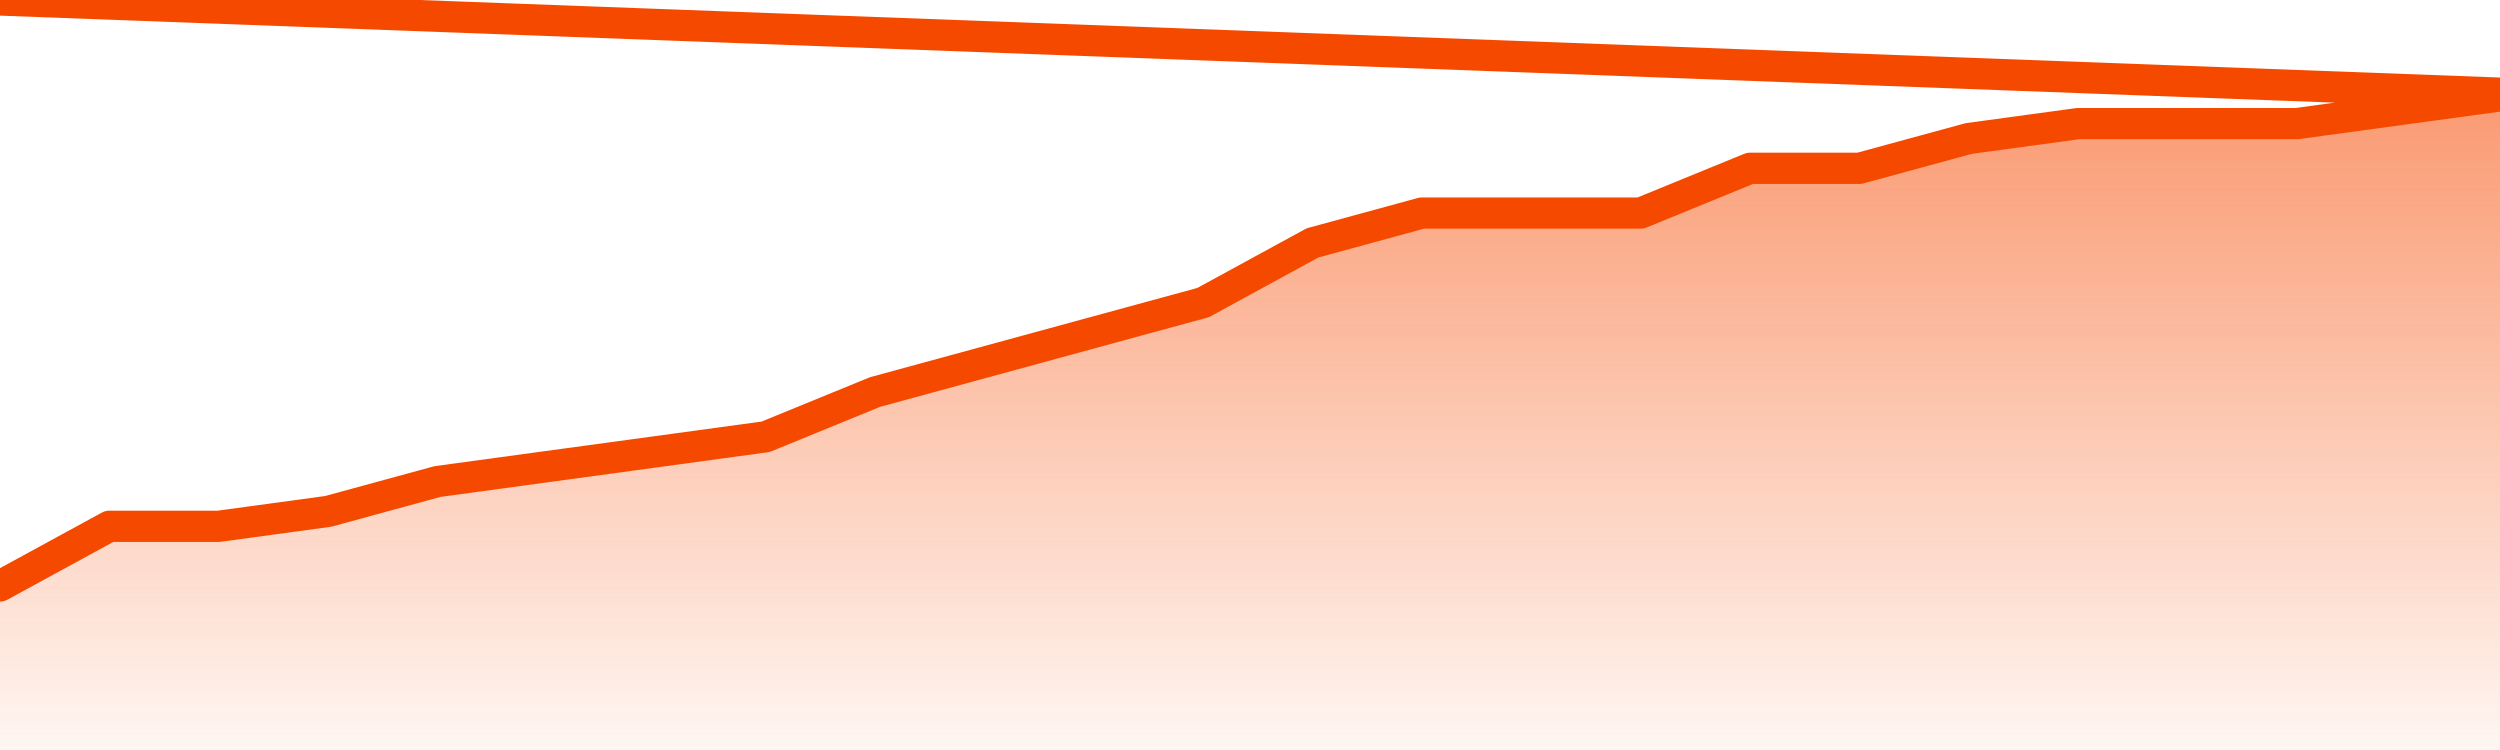       <svg
        version="1.1"
        xmlns="http://www.w3.org/2000/svg"
        width="80"
        height="24"
        viewBox="0 0 80 24">
        <defs>
          <linearGradient x1=".5" x2=".5" y2="1" id="gradient">
            <stop offset="0" stop-color="#F64900"/>
            <stop offset="1" stop-color="#f64900" stop-opacity="0"/>
          </linearGradient>
        </defs>
        <path
          fill="url(#gradient)"
          fill-opacity="0.56"
          stroke="none"
          d="M 0,26 0.0,18.75 3.5,16.841 7.0,16.841 10.5,16.364 14.0,15.409 17.5,14.932 21.0,14.455 24.5,13.977 28.0,12.545 31.5,11.591 35.0,10.636 38.5,9.682 42.0,7.773 45.5,6.818 49.0,6.818 52.5,6.818 56.0,5.386 59.5,5.386 63.0,4.432 66.5,3.955 70.0,3.955 73.5,3.955 77.0,3.477 80.5,3.0 82,26 Z"
        />
        <path
          fill="none"
          stroke="#F64900"
          stroke-width="1"
          stroke-linejoin="round"
          stroke-linecap="round"
          d="M 0.0,18.75 3.5,16.841 7.0,16.841 10.5,16.364 14.0,15.409 17.5,14.932 21.0,14.455 24.5,13.977 28.0,12.545 31.5,11.591 35.0,10.636 38.5,9.682 42.0,7.773 45.5,6.818 49.0,6.818 52.5,6.818 56.0,5.386 59.5,5.386 63.0,4.432 66.5,3.955 70.0,3.955 73.5,3.955 77.0,3.477 80.5,3.0.join(' ') }"
        />
      </svg>
